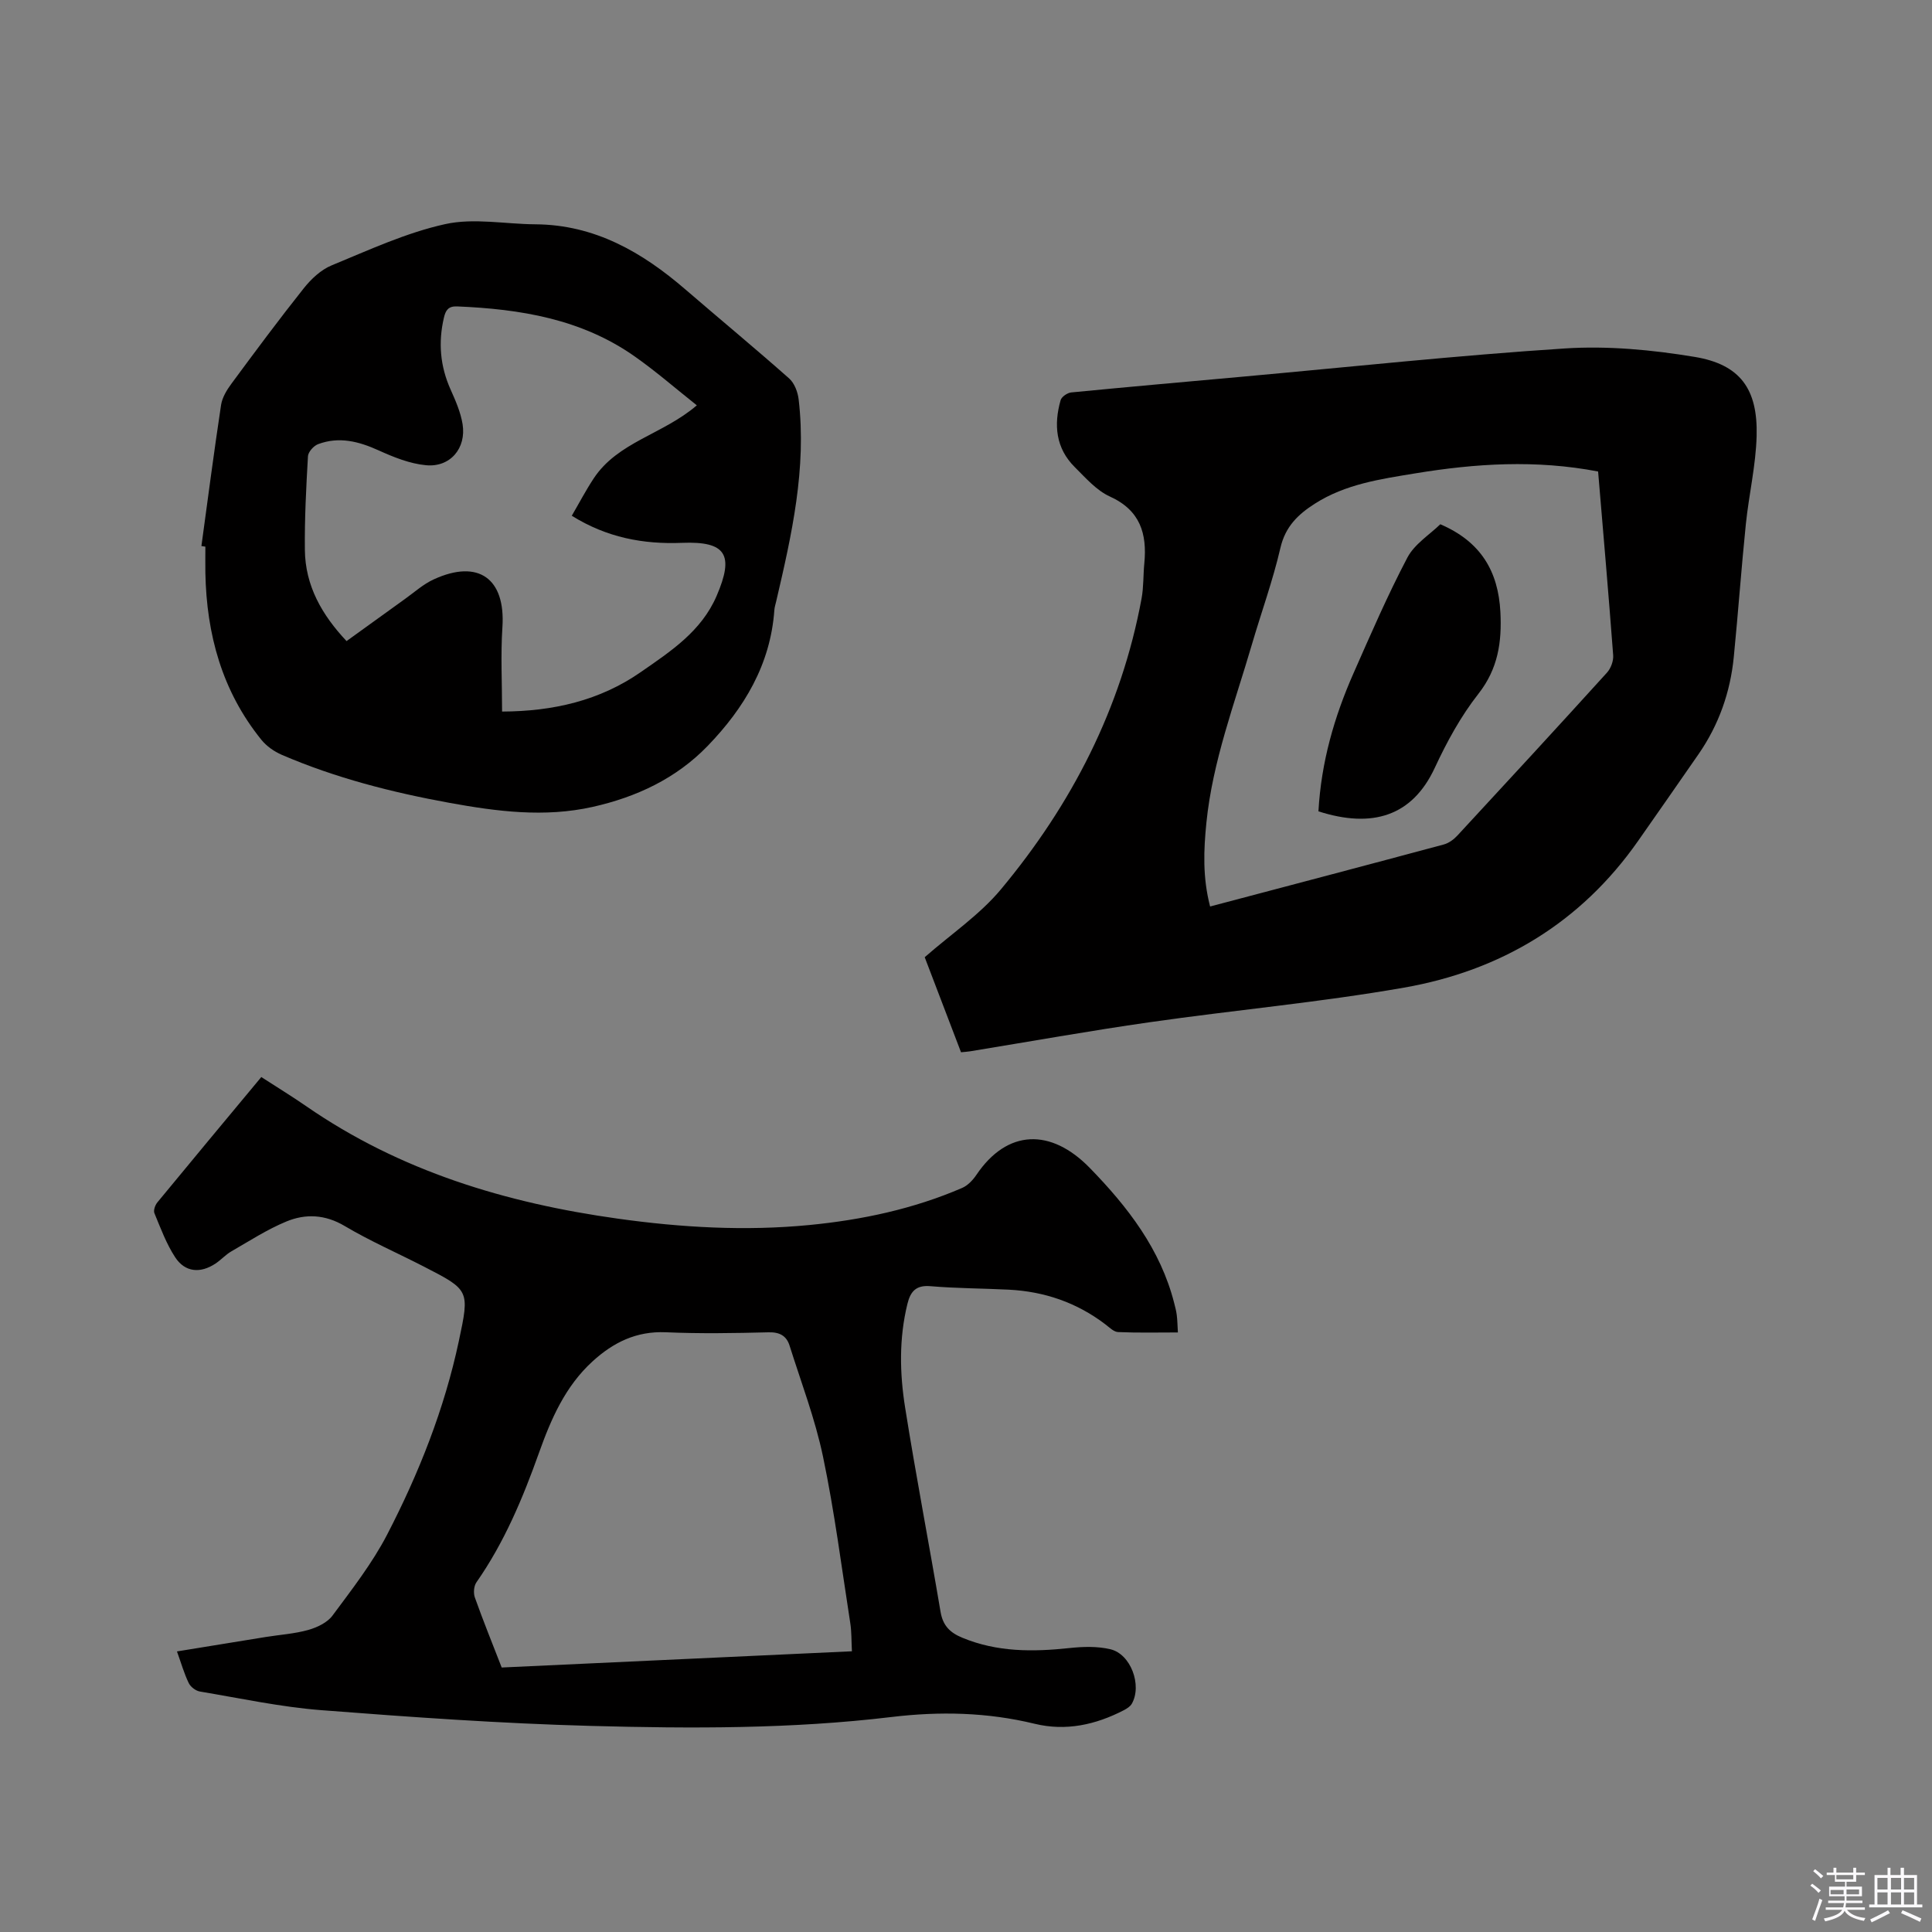 <svg enable-background="new 0 0 400 400" viewBox="0 0 400 400" xmlns="http://www.w3.org/2000/svg"><rect x="0" y="0" width="400" height="400" fill="#808080" stroke="none"/><path d="m374.8 390.4.4-.4c.7.5 1.3 1 1.8 1.4l-.5.5c-.5-.6-1.1-1.1-1.7-1.5zm1 7.3-.6-.3c.5-1.4 1.1-2.8 1.5-4.3.2.1.4.2.6.3-.5 1.3-1 2.8-1.5 4.3zm-.4-10.3.4-.4c.4.3 1 .8 1.7 1.4l-.5.5c-.4-.5-1-1-1.6-1.5zm2.5.3h1.7v-1h.6v1h3.5v-1h.6v1h1.8v.5h-1.8v1.4h-2v1h3.2v2h-3.2v.9h3.3v.5h-3.4c0 .3-.1.6-.1.9h4v.5h-3.7c.7.9 1.9 1.5 3.8 1.7-.1.2-.2.4-.3.6-2.1-.4-3.5-1.1-4-2.1-.4 1-1.8 1.7-4 2.2-.1-.2-.2-.4-.3-.6 2.1-.4 3.4-1 3.8-1.8h-3.4v-.5h3.6c.1-.3.1-.6.2-.9h-3.3v-.5h3.4c0-.3 0-.6 0-.9h-3.2v-2h3.3v-1h-2.1v-1.4h-1.7v-.5zm1.1 3.5v1h2.7c0-.3 0-.4 0-.4 0-.1 0-.2 0-.2 0-.1 0-.2 0-.3h-2.7zm1.2-3v.9h3.5v-.9zm4.7 3h-2.6v.6.4h2.6z" fill="#fbfafc"/><path d="m393.6 386.7h.6v1.5h2.7v6.1h1.1v.6h-11v-.6h1.1v-6.1h2.7v-1.5h.6v1.5h2.1v-1.5zm-2.7 8.8.4.6c-1.2.6-2.5 1.3-3.8 1.9-.1-.2-.2-.4-.3-.6 1.2-.6 2.5-1.2 3.7-1.9zm-2.2-6.7v2.4h2.1v-2.4zm0 3v2.5h2.1v-2.5zm2.8-3v2.4h2.1v-2.4zm0 3v2.5h2.1v-2.5zm6 6.1c-1.4-.7-2.7-1.3-3.9-1.8l.3-.6c1.5.6 2.7 1.2 3.9 1.7zm-1.2-9.1h-2.1v2.4h2.1zm-2.1 3v2.5h2.1v-2.5z" fill="#fbfafc"/><g fill="#010000"><path d="m198.97 217.86c-2.61-6.82-5.2-13.61-7.52-19.68 5.49-4.81 11.4-8.79 15.78-14.05 14.66-17.59 24.92-37.49 29.12-60.22.44-2.38.33-4.86.57-7.28.59-6.15-.85-10.98-7.13-13.83-2.78-1.26-5.02-3.86-7.27-6.09-3.95-3.92-4.38-8.77-2.93-13.86.2-.7 1.39-1.52 2.19-1.6 11.81-1.15 23.63-2.19 35.45-3.26 22.26-2.01 44.5-4.41 66.8-5.85 8.88-.57 18.01.29 26.82 1.75 9.43 1.56 13.1 6.63 12.84 16.37-.16 6.1-1.6 12.15-2.23 18.24-.94 9.17-1.59 18.37-2.5 27.54-.72 7.29-3.1 14.03-7.28 20.08-4.16 6.01-8.35 12.01-12.54 18-11.87 16.95-28.42 26.85-48.46 30.36-17.41 3.05-35.06 4.64-52.57 7.15-12.47 1.78-24.88 4.01-37.31 6.04-.53.08-1.05.11-1.83.19zm131.9-120.24c-12.89-2.47-25.37-1.67-37.88.39-7.24 1.19-14.43 2.22-20.78 6.28-3.48 2.22-6.09 4.74-7.11 9.13-1.57 6.79-3.97 13.38-5.93 20.08-3.56 12.17-8.12 24.1-9.4 36.85-.57 5.65-.8 11.31.77 17.33 16.3-4.31 32.35-8.53 48.38-12.84 1.04-.28 2.07-1.04 2.82-1.85 10.37-11.2 20.71-22.42 30.96-33.72.81-.89 1.38-2.43 1.29-3.62-.95-12.65-2.05-25.31-3.12-38.03z"/><path d="m36.64 341.91c6.35-1.03 12.37-2.02 18.39-2.99 2.93-.47 5.93-.66 8.77-1.45 1.84-.52 3.96-1.52 5.04-2.98 4.01-5.41 8.22-10.81 11.31-16.76 6.58-12.71 11.85-26 14.85-40.09 2.24-10.52 2.22-10.54-7.23-15.4-5.46-2.81-11.12-5.27-16.39-8.4-4.07-2.42-8.12-2.59-12.12-.93-3.96 1.64-7.62 4.02-11.36 6.17-1.18.68-2.13 1.76-3.27 2.52-3.15 2.09-6.31 1.83-8.36-1.29-1.83-2.79-3.01-6.02-4.3-9.13-.24-.58.15-1.69.62-2.25 7.07-8.59 14.19-17.14 21.51-25.94 3.15 2.04 6.28 3.95 9.29 6.03 19.46 13.46 41.39 20.06 64.53 23.29 13.15 1.84 26.36 2.6 39.62 1.32 10.92-1.06 21.55-3.32 31.66-7.68 1.16-.5 2.22-1.62 2.95-2.7 6.37-9.46 15.42-9.73 23.5-1.42 7.79 8 14.63 16.8 17.46 27.99.21.82.43 1.64.53 2.48.13 1.05.14 2.11.23 3.57-4.2 0-8.3.1-12.38-.08-.91-.04-1.82-.98-2.65-1.61-5.92-4.51-12.63-6.8-20.02-7.17-5.39-.27-10.81-.26-16.19-.72-3.01-.26-4.14 1.13-4.76 3.67-1.75 7.13-1.61 14.36-.47 21.49 2.24 14.11 4.95 28.16 7.33 42.25.48 2.85 1.92 4.31 4.52 5.38 7.22 2.99 14.62 2.94 22.19 2.13 2.79-.3 5.77-.39 8.46.25 4.24 1.01 6.59 7.48 4.43 11.28-.33.58-1.04 1.02-1.67 1.35-5.83 3.01-11.98 4.37-18.44 2.8-9.82-2.39-19.66-2.6-29.66-1.4-20.68 2.48-41.49 2.4-62.25 1.84-18.62-.5-37.24-1.82-55.82-3.26-8.42-.66-16.75-2.46-25.11-3.86-.87-.15-1.93-.96-2.31-1.76-.95-1.97-1.55-4.09-2.43-6.54zm67.23 3.33c24.25-1.12 48.29-2.24 72.51-3.36-.12-2.25-.06-4.07-.34-5.83-1.79-11.5-3.26-23.07-5.64-34.45-1.63-7.81-4.52-15.36-6.93-23.01-.64-2.02-2.04-2.81-4.34-2.75-7.09.18-14.2.3-21.29-.01-6.08-.26-10.86 2.1-15.15 6.02-5.67 5.17-8.61 11.95-11.11 18.97-3.35 9.39-7.18 18.54-12.94 26.78-.54.77-.65 2.22-.33 3.13 1.7 4.78 3.61 9.49 5.56 14.51z"/><path d="m41.7 113.05c1.33-9.74 2.6-19.49 4.07-29.21.24-1.55 1.19-3.11 2.16-4.42 4.9-6.64 9.82-13.27 14.95-19.72 1.53-1.93 3.57-3.85 5.79-4.76 7.72-3.18 15.43-6.76 23.51-8.54 5.93-1.31 12.42 0 18.66.04 12.29.08 22.11 5.76 31.07 13.49 7.15 6.16 14.42 12.18 21.48 18.43 1.09.97 1.78 2.8 1.96 4.32 1.68 14.27-1.43 28.04-4.64 41.79-.14.62-.35 1.24-.39 1.86-.8 11.25-6.25 20.29-13.82 28.12-6.5 6.72-14.71 10.57-23.8 12.61-9.96 2.23-19.8.95-29.65-.84-11.91-2.17-23.59-5.15-34.73-9.95-1.57-.68-3.14-1.79-4.21-3.11-8.14-10.07-11.35-21.83-11.59-34.57-.03-1.8 0-3.61 0-5.41-.27-.05-.54-.09-.82-.13zm102.57-29.13c-4.41-3.5-8.48-7.05-12.88-10.14-11-7.74-23.67-9.8-36.75-10.34-1.83-.08-2.38.82-2.73 2.32-1.2 5.12-.79 10.05 1.38 14.89 1.03 2.3 2.08 4.7 2.48 7.15.81 4.99-2.55 8.99-7.56 8.52-3.35-.31-6.7-1.66-9.81-3.07-4.12-1.87-8.21-2.92-12.55-1.29-.91.34-2.04 1.61-2.09 2.5-.37 6.45-.71 12.92-.64 19.37.07 7.45 3.54 13.49 8.63 18.9 4.15-2.99 8.09-5.85 12.04-8.68 1.98-1.41 3.84-3.11 6.02-4.1 9.26-4.25 14.87-.15 14.21 9.88-.38 5.76-.07 11.57-.07 17.49 10.54-.04 20.22-2.25 28.76-8.2 6.16-4.28 12.5-8.41 15.66-15.75 3.68-8.54 1.95-11.34-7.18-10.98-8.02.32-15.56-1.09-22.81-5.61 1.54-2.64 2.91-5.26 4.52-7.7 5-7.6 14.32-9.11 21.37-15.16z"/><path d="m272.97 167.98c.56-10.17 3.28-19.6 7.29-28.66 3.55-8.04 7.04-16.12 11.13-23.89 1.48-2.8 4.61-4.74 6.81-6.89 8.44 3.62 12 9.79 12.44 18.17.32 6.2-.47 11.74-4.56 16.95-3.63 4.62-6.53 9.94-9.02 15.3-4.65 10.02-12.92 12.6-24.09 9.02z"/></g></svg>